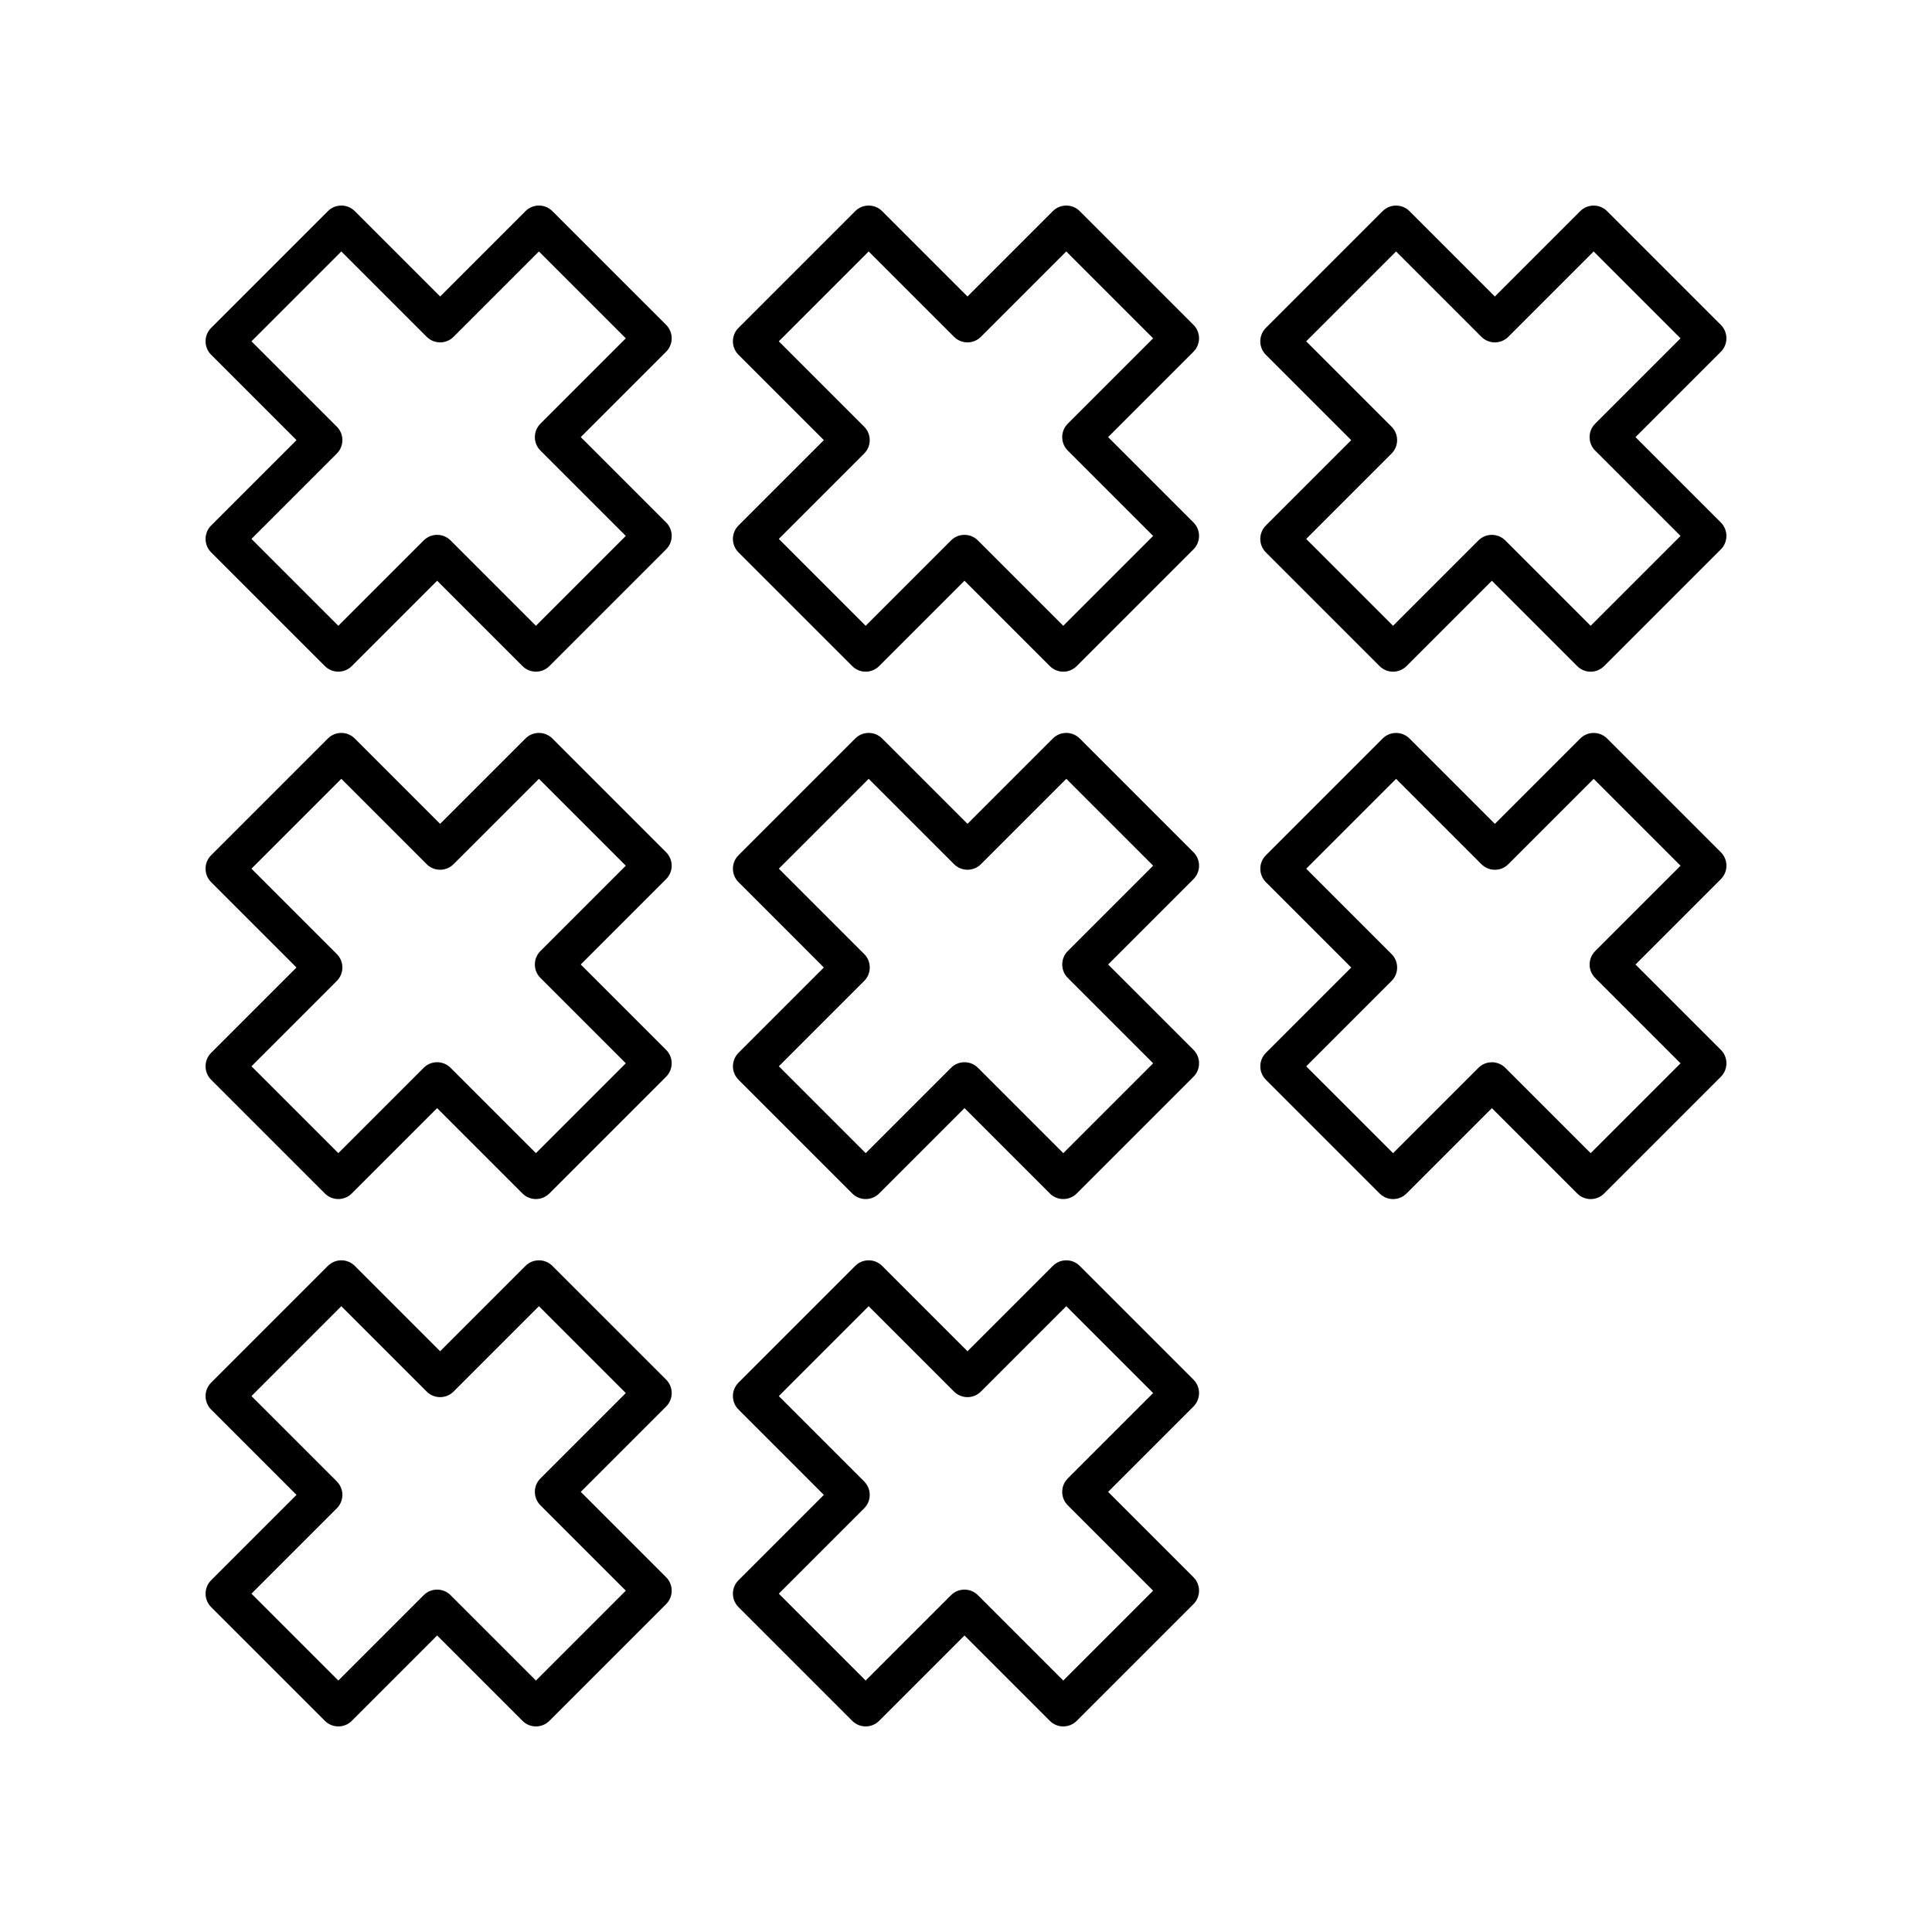 <?xml version="1.0" encoding="UTF-8"?>
<!-- Uploaded to: SVG Repo, www.svgrepo.com, Generator: SVG Repo Mixer Tools -->
<svg fill="#000000" width="800px" height="800px" version="1.1" viewBox="144 144 512 512" xmlns="http://www.w3.org/2000/svg">
 <g>
  <path d="m198.48 286.82c0 1.336 0.531 2.617 1.477 3.562l30.145 30.141c1.969 1.969 5.156 1.969 7.125 0l22.621-22.621 22.621 22.621c0.984 0.984 2.273 1.477 3.562 1.477 1.289 0 2.578-0.492 3.562-1.477l30.941-30.941c1.969-1.969 1.969-5.156 0-7.125l-22.621-22.621 22.621-22.621c0.945-0.945 1.477-2.227 1.477-3.562s-0.531-2.617-1.477-3.562l-30.145-30.141c-1.969-1.969-5.156-1.969-7.125 0l-22.621 22.621-22.621-22.621c-1.969-1.969-5.156-1.969-7.125 0l-30.941 30.941c-1.969 1.969-1.969 5.156 0 7.125l22.621 22.621-22.621 22.621c-0.945 0.945-1.477 2.227-1.477 3.562zm34.781-22.621c1.969-1.969 1.969-5.156 0-7.125l-22.621-22.621 23.816-23.816 22.621 22.621c1.969 1.969 5.156 1.969 7.125 0l22.621-22.621 23.02 23.02-22.621 22.621c-1.969 1.969-1.969 5.156 0 7.125l22.621 22.621-23.816 23.816-22.621-22.621c-1.969-1.969-5.156-1.969-7.125 0l-22.621 22.621-23.02-23.02z"/>
  <path d="m338.23 286.82c0 1.336 0.531 2.617 1.477 3.562l30.145 30.141c1.969 1.969 5.156 1.969 7.125 0l22.621-22.621 22.621 22.621c0.984 0.984 2.273 1.477 3.562 1.477 1.289 0 2.578-0.492 3.562-1.477l30.941-30.941c1.969-1.969 1.969-5.156 0-7.125l-22.621-22.621 22.621-22.621c0.945-0.945 1.477-2.227 1.477-3.562s-0.531-2.617-1.477-3.562l-30.145-30.141c-1.969-1.969-5.156-1.969-7.125 0l-22.621 22.621-22.621-22.621c-1.969-1.969-5.156-1.969-7.125 0l-30.941 30.941c-1.969 1.969-1.969 5.156 0 7.125l22.621 22.621-22.621 22.621c-0.945 0.945-1.477 2.227-1.477 3.562zm34.781-22.621c1.969-1.969 1.969-5.156 0-7.125l-22.621-22.621 23.816-23.816 22.621 22.621c1.969 1.969 5.156 1.969 7.125 0l22.621-22.621 23.02 23.02-22.621 22.621c-1.969 1.969-1.969 5.156 0 7.125l22.621 22.621-23.816 23.816-22.621-22.621c-1.969-1.969-5.156-1.969-7.125 0l-22.621 22.621-23.02-23.02z"/>
  <path d="m199.95 430.14 30.145 30.145c1.969 1.969 5.156 1.969 7.125 0l22.621-22.621 22.621 22.621c0.984 0.984 2.273 1.477 3.562 1.477 1.289 0 2.578-0.492 3.562-1.477l30.941-30.941c1.969-1.969 1.969-5.156 0-7.125l-22.621-22.621 22.621-22.621c1.969-1.969 1.969-5.156 0-7.125l-30.145-30.145c-1.969-1.969-5.156-1.969-7.125 0l-22.621 22.621-22.621-22.621c-1.969-1.969-5.156-1.969-7.125 0l-30.941 30.941c-1.969 1.969-1.969 5.156 0 7.125l22.621 22.621-22.621 22.621c-1.965 1.969-1.965 5.156 0 7.125zm33.309-26.184c1.969-1.969 1.969-5.156 0-7.125l-22.621-22.621 23.816-23.816 22.621 22.621c1.969 1.969 5.156 1.969 7.125 0l22.621-22.621 23.02 23.02-22.621 22.621c-1.969 1.969-1.969 5.156 0 7.125l22.621 22.621-23.816 23.816-22.621-22.621c-0.98-0.984-2.269-1.477-3.559-1.477s-2.578 0.492-3.562 1.477l-22.621 22.621-23.02-23.02z"/>
  <path d="m339.71 430.14 30.145 30.145c1.969 1.969 5.156 1.969 7.125 0l22.621-22.621 22.621 22.621c0.984 0.984 2.273 1.477 3.562 1.477s2.578-0.492 3.562-1.477l30.941-30.941c1.969-1.969 1.969-5.156 0-7.125l-22.621-22.621 22.621-22.621c1.969-1.969 1.969-5.156 0-7.125l-30.145-30.145c-1.969-1.969-5.156-1.969-7.125 0l-22.621 22.621-22.621-22.621c-1.969-1.969-5.156-1.969-7.125 0l-30.941 30.941c-1.969 1.969-1.969 5.156 0 7.125l22.621 22.621-22.621 22.621c-1.965 1.969-1.965 5.156 0 7.125zm33.309-26.184c1.969-1.969 1.969-5.156 0-7.125l-22.621-22.621 23.816-23.816 22.621 22.621c1.969 1.969 5.156 1.969 7.125 0l22.621-22.621 23.02 23.02-22.621 22.621c-1.969 1.969-1.969 5.156 0 7.125l22.621 22.621-23.816 23.816-22.621-22.621c-0.98-0.984-2.269-1.477-3.559-1.477-1.289 0-2.578 0.492-3.562 1.477l-22.621 22.621-23.02-23.02z"/>
  <path d="m198.48 566.34c0 1.336 0.531 2.617 1.477 3.562l30.145 30.141c1.969 1.969 5.156 1.969 7.125 0l22.621-22.621 22.621 22.621c0.984 0.988 2.273 1.48 3.562 1.48 1.289 0 2.578-0.492 3.562-1.477l30.941-30.941c1.969-1.969 1.969-5.156 0-7.125l-22.621-22.621 22.621-22.621c0.945-0.945 1.477-2.227 1.477-3.562 0-1.336-0.531-2.617-1.477-3.562l-30.145-30.141c-1.969-1.969-5.156-1.969-7.125 0l-22.621 22.621-22.621-22.621c-1.969-1.969-5.156-1.969-7.125 0l-30.941 30.941c-1.969 1.969-1.969 5.156 0 7.125l22.621 22.621-22.621 22.621c-0.945 0.941-1.477 2.227-1.477 3.559zm34.781-22.621c1.969-1.969 1.969-5.156 0-7.125l-22.621-22.621 23.816-23.816 22.621 22.621c1.969 1.969 5.156 1.969 7.125 0l22.621-22.621 23.02 23.02-22.621 22.621c-1.969 1.969-1.969 5.156 0 7.125l22.621 22.621-23.816 23.816-22.621-22.621c-1.969-1.969-5.156-1.969-7.125 0l-22.621 22.621-23.02-23.02z"/>
  <path d="m338.23 566.34c0 1.336 0.531 2.617 1.477 3.562l30.145 30.141c1.969 1.969 5.156 1.969 7.125 0l22.621-22.621 22.621 22.621c0.984 0.988 2.273 1.48 3.562 1.48 1.289 0 2.578-0.492 3.562-1.477l30.941-30.941c1.969-1.969 1.969-5.156 0-7.125l-22.621-22.621 22.621-22.621c0.945-0.945 1.477-2.227 1.477-3.562 0-1.336-0.531-2.617-1.477-3.562l-30.145-30.141c-1.969-1.969-5.156-1.969-7.125 0l-22.621 22.621-22.621-22.621c-1.969-1.969-5.156-1.969-7.125 0l-30.941 30.941c-1.969 1.969-1.969 5.156 0 7.125l22.621 22.621-22.621 22.621c-0.945 0.941-1.477 2.227-1.477 3.559zm34.781-22.621c1.969-1.969 1.969-5.156 0-7.125l-22.621-22.621 23.816-23.816 22.621 22.621c1.969 1.969 5.156 1.969 7.125 0l22.621-22.621 23.02 23.02-22.621 22.621c-1.969 1.969-1.969 5.156 0 7.125l22.621 22.621-23.816 23.816-22.621-22.621c-1.969-1.969-5.156-1.969-7.125 0l-22.621 22.621-23.02-23.02z"/>
  <path d="m601.52 233.66c0-1.336-0.531-2.617-1.477-3.562l-30.145-30.141c-1.969-1.969-5.156-1.969-7.125 0l-22.621 22.621-22.621-22.621c-1.969-1.969-5.156-1.969-7.125 0l-30.941 30.941c-1.969 1.969-1.969 5.156 0 7.125l22.621 22.621-22.621 22.621c-0.945 0.945-1.477 2.227-1.477 3.562 0 1.336 0.531 2.617 1.477 3.562l30.145 30.141c1.969 1.969 5.156 1.969 7.125 0l22.621-22.621 22.621 22.621c0.984 0.984 2.273 1.477 3.562 1.477 1.289 0 2.578-0.492 3.562-1.477l30.941-30.941c1.969-1.969 1.969-5.156 0-7.125l-22.621-22.621 22.621-22.621c0.945-0.945 1.477-2.227 1.477-3.562zm-34.785 22.621c-1.969 1.969-1.969 5.156 0 7.125l22.621 22.621-23.816 23.816-22.621-22.621c-1.969-1.969-5.156-1.969-7.125 0l-22.621 22.621-23.02-23.02 22.621-22.621c1.969-1.969 1.969-5.156 0-7.125l-22.621-22.621 23.816-23.816 22.621 22.621c1.969 1.969 5.156 1.969 7.125 0l22.621-22.621 23.02 23.02z"/>
  <path d="m600.05 369.86-30.145-30.145c-1.969-1.969-5.156-1.969-7.125 0l-22.621 22.621-22.621-22.621c-1.969-1.969-5.156-1.969-7.125 0l-30.941 30.941c-1.969 1.969-1.969 5.156 0 7.125l22.621 22.621-22.621 22.621c-1.969 1.969-1.969 5.156 0 7.125l30.145 30.145c1.969 1.969 5.156 1.969 7.125 0l22.621-22.621 22.621 22.621c0.984 0.984 2.273 1.477 3.562 1.477 1.289 0 2.578-0.492 3.562-1.477l30.941-30.941c1.969-1.969 1.969-5.156 0-7.125l-22.621-22.621 22.621-22.621c1.969-1.973 1.969-5.16 0-7.125zm-33.309 26.184c-1.969 1.969-1.969 5.156 0 7.125l22.621 22.621-23.816 23.816-22.621-22.621c-0.984-0.984-2.273-1.477-3.562-1.477s-2.578 0.492-3.562 1.477l-22.621 22.621-23.02-23.02 22.621-22.621c1.969-1.969 1.969-5.156 0-7.125l-22.621-22.621 23.816-23.816 22.621 22.621c1.969 1.969 5.156 1.969 7.125 0l22.621-22.621 23.02 23.02z"/>
 </g>
</svg>